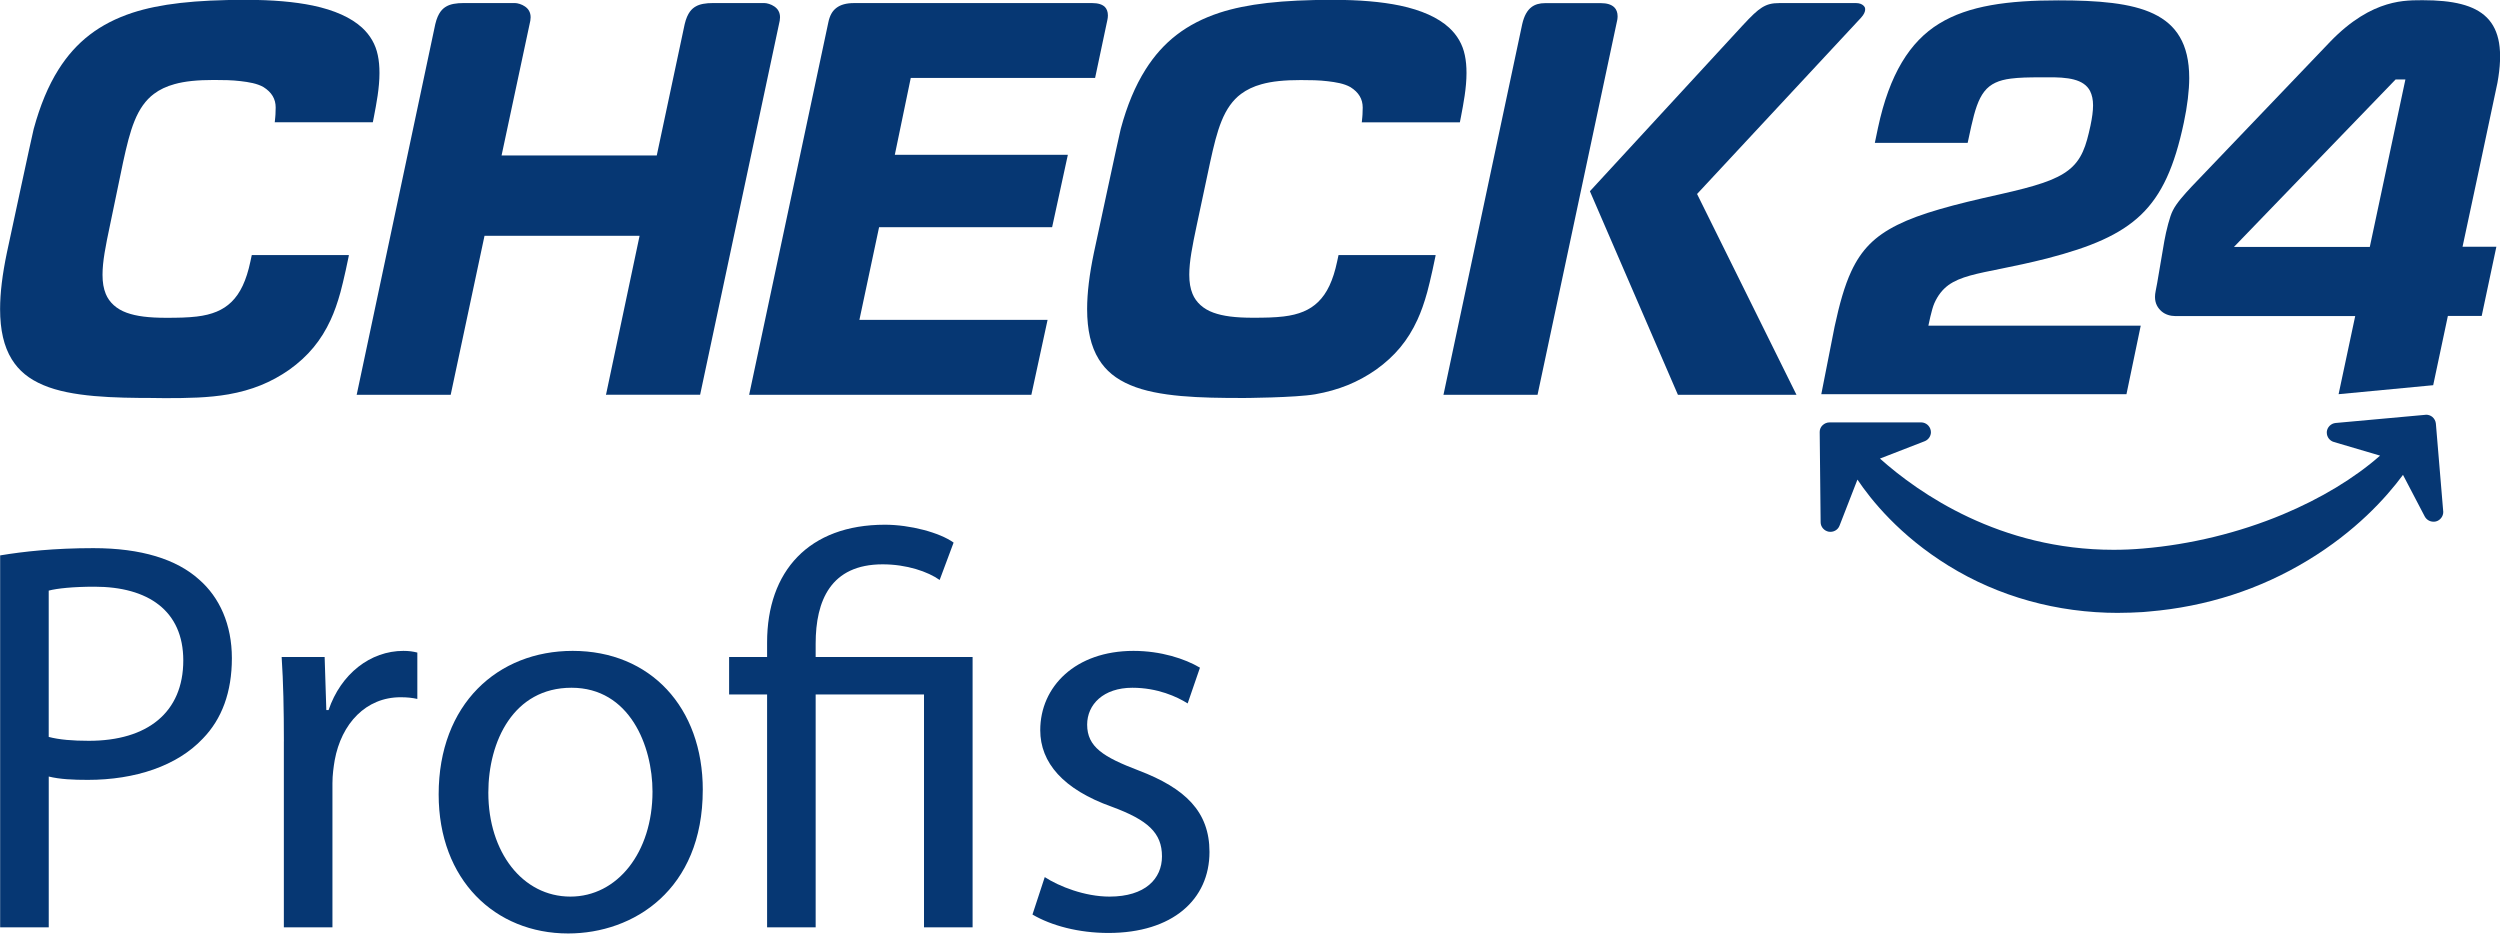 <svg version="1.1" xmlns="http://www.w3.org/2000/svg" viewBox="8.53 34.52 82.93 30.97">
    <g fill="#063773">
        <path d="m13.668,47.722h-.004c-1.36,0-2.77-.031-3.696-.427-.481-.203-.813-.477-1.049-.859-.259-.421-.386-.968-.386-1.665,0-.533.077-1.157.224-1.862.035-.161.838-3.914.891-4.113.214-.782.481-1.427.821-1.967.585-.929,1.368-1.528,2.458-1.887.908-.294,2.065-.427,3.745-.427h.014c.883,0,1.609.063,2.22.189.719.151,1.269.4,1.634.733.274.253.449.558.522.912.039.179.056.379.056.593,0,.498-.102,1.02-.182,1.438-.01.063-.025.12-.035.179l-.004.017h-3.254l.004-.025s.01-.098.014-.143c0-.004.014-.133.014-.323,0-.284-.133-.505-.404-.676-.214-.123-.491-.165-.754-.197-.28-.035-.597-.039-.894-.039-.547,0-.96.042-1.301.137-.27.074-.498.182-.688.326-.27.203-.481.498-.642.898-.151.371-.259.817-.379,1.368l-.437,2.102c-.143.676-.245,1.188-.245,1.631,0,.256.035.456.108.635.116.284.361.505.694.624.319.116.726.168,1.315.168.392,0,.715-.007,1.01-.042.508-.06.873-.214,1.147-.481.298-.288.498-.715.631-1.343l.046-.214h3.219v.021c0,.025-.182.869-.277,1.21-.098.354-.203.653-.326.919-.313.68-.747,1.206-1.371,1.652-.603.421-1.244.68-2.019.817-.666.116-1.35.126-2.108.126,0,0-.294-.004-.332-.004Z" />
        <path d="m49.727,47.722h0c-1.364,0-2.774-.031-3.7-.427-.481-.203-.813-.477-1.049-.859-.259-.421-.386-.968-.386-1.665,0-.533.077-1.157.224-1.862.035-.161.838-3.914.891-4.113.21-.782.481-1.427.821-1.967.585-.929,1.368-1.528,2.458-1.887.908-.294,2.065-.427,3.745-.427h.014c.883,0,1.609.063,2.22.189.719.151,1.269.4,1.634.733.274.253.449.558.522.912.039.179.056.379.056.593,0,.498-.102,1.02-.182,1.441-.01.06-.025.12-.035.179l-.004.017h-3.254l.004-.025s.01-.098.014-.143c0-.004.014-.133.014-.323,0-.284-.133-.505-.404-.676-.214-.123-.491-.165-.754-.197-.28-.035-.597-.039-.894-.039-.547,0-.96.042-1.301.137-.27.074-.494.182-.688.326-.27.203-.481.498-.642.898-.151.371-.259.817-.379,1.368l-.446,2.097c-.143.676-.245,1.188-.245,1.631,0,.256.035.456.108.635.116.284.361.505.694.624.319.116.726.168,1.315.168.392,0,.715-.007,1.01-.042.508-.06.873-.214,1.147-.481.298-.288.498-.715.631-1.343l.046-.214h3.219v.021c0,.025-.182.869-.277,1.21-.098.354-.203.653-.326.919-.313.684-.747,1.206-1.371,1.652-.603.421-1.244.68-2.019.817-.665.114-2.394.124-2.432.124Z" />
        <path d="m42.741,47.617h-9.362l.007-.025,2.62-12.322c.046-.228.13-.382.267-.487.141-.108.333-.161.589-.161h7.9c.197,0,.336.046.421.13.063.066.098.161.098.277v.01c0,.049-.007.095-.017.143l-.407,1.922h-6.115l-.529,2.55h5.74l-.522,2.402h-5.74l-.653,3.075h6.242l-.538,2.486Z" />
        <path d="m59.531,47.617h-3.12l.007-.025,2.608-12.277c.063-.267.161-.449.309-.561.116-.087.263-.13.452-.13h1.848c.199,0,.347.046.442.137.074.07.112.176.112.298,0,.039-.004.077-.01.116l-2.646,12.442Z" />
        <path d="m68.125,47.617h-3.934l-.007-.014-2.914-6.74.01-.01,5.039-5.47c.313-.34.495-.512.659-.614.176-.108.33-.147.582-.147h2.539c.12,0,.193.039.235.074.025.021.042.042.052.063.007.014.014.031.014.052v.042c-.004.052-.031.141-.137.256l-5.438,5.846,3.299,6.664Z" />
        <path d="m28.655,47.617h-.025l.007-.025,1.109-5.249h-5.144l-1.122,5.274h-3.12l.007-.025c.105-.498,2.585-12.202,2.602-12.27.091-.386.245-.519.369-.589.133-.077.319-.112.582-.112h1.687c.087,0,.232.039.34.116.06.042.105.091.133.143.035.063.052.133.052.214,0,.035-.004.074-.01.112-.014.074-.869,4.075-.954,4.471h5.148c.417-1.974.919-4.327.926-4.355.091-.386.245-.519.369-.589.133-.077.319-.112.582-.112h1.687c.087,0,.232.039.34.116.06.042.105.091.133.143.035.063.052.133.052.214,0,.035-.004.074-.01.112-.014.077-2.529,11.887-2.637,12.392l-.004.017h-3.098Z" />
        <path d="m77.33,37.16c.242.063.431.182.533.382h0c.066.133.098.288.098.473h0c0,.189-.031.41-.085.67h0c-.074.34-.143.62-.253.863h0c-.108.242-.256.442-.47.61h0c-.427.336-1.094.54-2.276.806h0c-1.564.347-2.641.635-3.402,1.014h0c-.761.379-1.203.831-1.536,1.546h0c-.221.477-.389,1.073-.551,1.827h0l-.442,2.245h10.123l.473-2.272h-7.044s.108-.547.199-.747h0c.116-.259.267-.452.463-.597h0c.197-.143.435-.238.722-.319h0c.578-.161,1.378-.27,2.552-.568h0c1.449-.375,2.427-.786,3.118-1.449h0c.691-.663,1.111-1.596,1.42-3.058h0c.116-.54.179-1.073.179-1.476h0c0-.578-.112-1.024-.313-1.364h0c-.199-.34-.487-.585-.866-.768h0c-.75-.361-1.855-.446-3.163-.446h0c-1.665,0-2.977.172-3.952.771h0c-.975.597-1.652,1.683-2.03,3.454h0l-.105.502h3.079l.12-.554c.12-.529.232-.891.431-1.147h0c.199-.259.491-.382.883-.431h0c.267-.035.585-.042.982-.042h.182c.387-.007.688.011.93.074h0Z" />
        <path d="m85.823,35.908c-.358.371-3.363,3.514-4.594,4.804-.245.263-.508.554-.624.796-.095.176-.218.663-.28,1.01-.13.726-.228,1.389-.288,1.659-.014.07-.021.133-.021.193,0,.224.095.371.221.481.123.105.291.154.456.154h5.964l-.551,2.591,3.138-.298.487-2.297h1.122l.487-2.297h-1.122s1.122-5.239,1.157-5.435c.386-2.121-.495-2.742-2.479-2.742-.504.012-1.652-.093-3.075,1.383Zm1.318,6.803h-4.506l5.361-5.554h.326l-1.181,5.554Z" />
        <path d="m78.796,54.851h0c-2.027,0-3.972-.54-5.628-1.564-1.627-1.003-2.574-2.188-3.023-2.858l-.593,1.526c-.052.141-.199.228-.358.203-.154-.028-.27-.161-.27-.315l-.031-2.991v-.004c0-.085.035-.165.095-.221.063-.06.143-.095.232-.095h3.047c.151.004.28.116.309.263.004.021.007.039.007.06,0,.133-.085.253-.207.301l-1.484.576c1.301,1.161,3.984,3.026,7.749,3.026.323,0,.649-.014.972-.042,1.588-.133,3.191-.526,4.636-1.129,1.266-.529,2.381-1.203,3.233-1.953l-1.532-.452c-.137-.039-.235-.165-.235-.309v-.031c.014-.154.141-.277.294-.291l2.97-.27c.014,0,.025-.004.031-.004.077,0,.151.028.207.074.066.056.108.137.116.221q.245,2.921.245,2.931c0,.143-.098.274-.238.313-.028.007-.056.01-.085.01-.126,0-.238-.07-.294-.179l-.719-1.375c-.575.779-1.578,1.876-3.149,2.83-1.592.968-3.37,1.543-5.284,1.704l-.193.017h0c-.271.016-.547.027-.821.027Z" />
        <path d="m8.534,52.944c.778-.13,1.797-.241,3.094-.241,1.593,0,2.76.371,3.501,1.037.686.593,1.093,1.501,1.093,2.612,0,1.13-.333,2.02-.963,2.668-.853.907-2.242,1.37-3.816,1.37-.481,0-.926-.019-1.296-.111v5.002h-1.612v-12.337Zm1.612,6.021c.352.093.796.129,1.333.129,1.945,0,3.131-.944,3.131-2.667,0-1.648-1.167-2.445-2.945-2.445-.704,0-1.241.056-1.519.13v4.854Z" />
        <path d="m17.947,59.112c0-1.056-.019-1.963-.074-2.797h1.426l.056,1.76h.074c.408-1.204,1.39-1.964,2.482-1.964.185,0,.315.019.463.056v1.538c-.167-.037-.333-.056-.556-.056-1.148,0-1.963.87-2.186,2.093-.037.223-.074.482-.074.76v4.779h-1.612v-6.169Z" />
        <path d="m31.842,60.724c0,3.315-2.297,4.761-4.464,4.761-2.427,0-4.297-1.778-4.297-4.613,0-3,1.963-4.761,4.446-4.761,2.575,0,4.316,1.871,4.316,4.613Zm-7.113.093c0,1.963,1.13,3.445,2.723,3.445,1.556,0,2.723-1.464,2.723-3.482,0-1.52-.76-3.446-2.686-3.446s-2.76,1.778-2.76,3.483Z" />
        <path d="m33.976,65.281v-7.725h-1.26v-1.241h1.26v-.481c0-2.371,1.389-3.908,3.909-3.908.833,0,1.815.259,2.278.593l-.463,1.24c-.389-.277-1.093-.519-1.89-.519-1.723,0-2.223,1.204-2.223,2.631v.444h5.206v8.966h-1.612v-7.725h-3.594v7.725h-1.611Z" />
        <path d="m43.185,63.614c.482.314,1.334.648,2.149.648,1.186,0,1.741-.593,1.741-1.334,0-.778-.463-1.204-1.667-1.648-1.612-.574-2.371-1.464-2.371-2.538,0-1.445,1.167-2.631,3.093-2.631.908,0,1.705.26,2.205.557l-.408,1.186c-.352-.223-1-.52-1.834-.52-.963,0-1.5.556-1.5,1.223,0,.741.538,1.075,1.705,1.52,1.556.593,2.353,1.37,2.353,2.704,0,1.575-1.223,2.687-3.353,2.687-.982,0-1.89-.241-2.519-.611l.407-1.241Z" />
    </g>
</svg>
